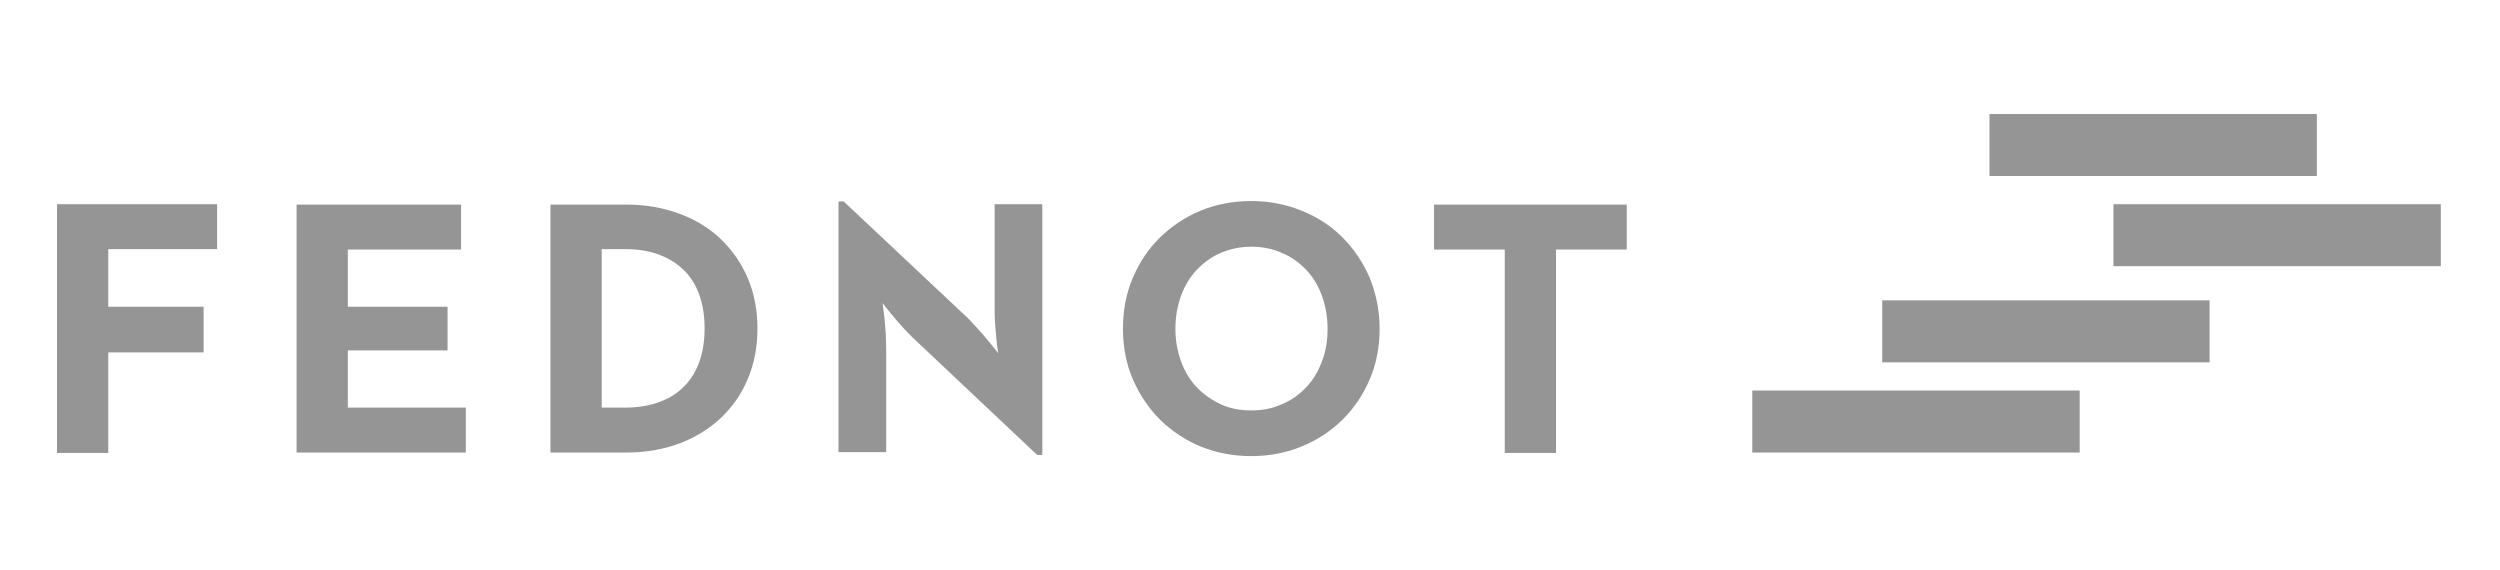 <svg width="877" height="200" viewBox="0 0 877 200" fill="none" xmlns="http://www.w3.org/2000/svg">
<path d="M697.908 40H812.751V61.742H697.908V40ZM741.392 93.379H856.235V71.638H741.392V93.379ZM775.12 105.365H660.278V127.108H775.12V105.365ZM729.546 137.003H614.703V158.745H729.546V137.003Z" fill="#959595"/>
<path d="M20 71.638H76.167V87.387H37.979V107.596H71.428V123.624H37.979V158.885H20V71.638ZM104.041 158.745H163.414V142.996H122.02V122.927H157.003V107.596H122.02V87.526H161.741V71.777H104.041V158.745ZM211.079 142.996V87.387H219.023C223.901 87.387 228.082 88.084 231.567 89.478C235.19 90.871 237.978 92.823 240.347 95.192C242.716 97.701 244.389 100.627 245.504 103.972C246.619 107.317 247.176 111.08 247.176 115.261C247.176 119.303 246.619 123.066 245.504 126.411C244.389 129.756 242.716 132.683 240.347 135.192C237.978 137.7 235.051 139.651 231.567 140.906C228.082 142.3 223.762 142.996 219.023 142.996H211.079ZM193.1 158.745H219.859C226.549 158.745 232.821 157.63 238.396 155.54C243.971 153.449 248.849 150.383 252.89 146.62C256.932 142.718 260.138 138.258 262.368 132.822C264.598 127.526 265.713 121.673 265.713 115.261C265.713 108.85 264.598 102.997 262.368 97.701C260.138 92.404 256.932 87.805 252.89 83.903C248.849 80 243.971 77.073 238.396 74.983C232.682 72.892 226.549 71.777 219.999 71.777H193.1V158.745ZM363.831 159.582H365.642V71.638H348.918V108.153C348.918 109.686 348.918 111.359 349.057 113.171C349.196 114.983 349.336 116.794 349.475 118.328C349.615 120.279 349.893 122.091 350.172 123.902C348.918 122.369 347.803 120.836 346.548 119.443C345.573 118.188 344.458 116.934 343.203 115.54C341.949 114.146 340.834 113.031 339.859 111.916L295.956 70.662H294.145V158.606H310.869V122.091C310.869 120.558 310.73 118.885 310.73 117.073C310.59 115.261 310.451 113.45 310.312 111.916C310.033 110.105 309.894 108.153 309.615 106.342C310.869 107.875 311.984 109.408 313.239 110.801C314.214 112.056 315.329 113.31 316.583 114.704C317.838 116.098 318.953 117.213 320.068 118.328L363.831 159.582ZM438.952 143.972C434.91 143.972 431.287 143.275 428.081 141.742C424.875 140.209 422.088 138.258 419.719 135.749C417.349 133.24 415.538 130.174 414.283 126.69C413.029 123.206 412.332 119.443 412.332 115.261C412.332 111.22 413.029 107.317 414.283 103.833C415.538 100.349 417.349 97.282 419.719 94.774C422.088 92.265 424.875 90.174 428.081 88.781C431.287 87.387 434.91 86.551 438.952 86.551C442.854 86.551 446.478 87.248 449.823 88.781C453.168 90.174 455.955 92.265 458.325 94.774C460.694 97.282 462.506 100.349 463.76 103.833C465.015 107.317 465.711 111.08 465.711 115.261C465.711 119.303 465.154 123.206 463.76 126.69C462.506 130.174 460.694 133.24 458.325 135.749C455.955 138.258 453.168 140.348 449.823 141.742C446.478 143.275 442.994 143.972 438.952 143.972ZM438.952 160C445.224 160 451.077 158.885 456.513 156.655C462.088 154.425 466.826 151.219 470.868 147.317C474.91 143.275 478.116 138.676 480.485 133.101C482.854 127.665 483.969 121.673 483.969 115.261C483.969 108.85 482.715 102.997 480.485 97.422C478.116 91.986 474.91 87.248 470.868 83.206C466.826 79.164 462.088 76.098 456.513 73.868C450.938 71.638 445.084 70.523 438.952 70.523C432.68 70.523 426.687 71.638 421.252 73.868C415.816 76.098 411.078 79.303 407.036 83.206C402.994 87.108 399.789 91.847 397.419 97.422C395.05 102.857 393.935 108.85 393.935 115.261C393.935 121.673 395.05 127.665 397.419 133.101C399.789 138.537 402.994 143.275 407.036 147.317C411.078 151.219 415.816 154.425 421.252 156.655C426.827 158.885 432.68 160 438.952 160ZM527.871 158.885H545.85V87.526H570.658V71.777H503.063V87.526H527.871V158.885Z" fill="#959595"/>
</svg>
